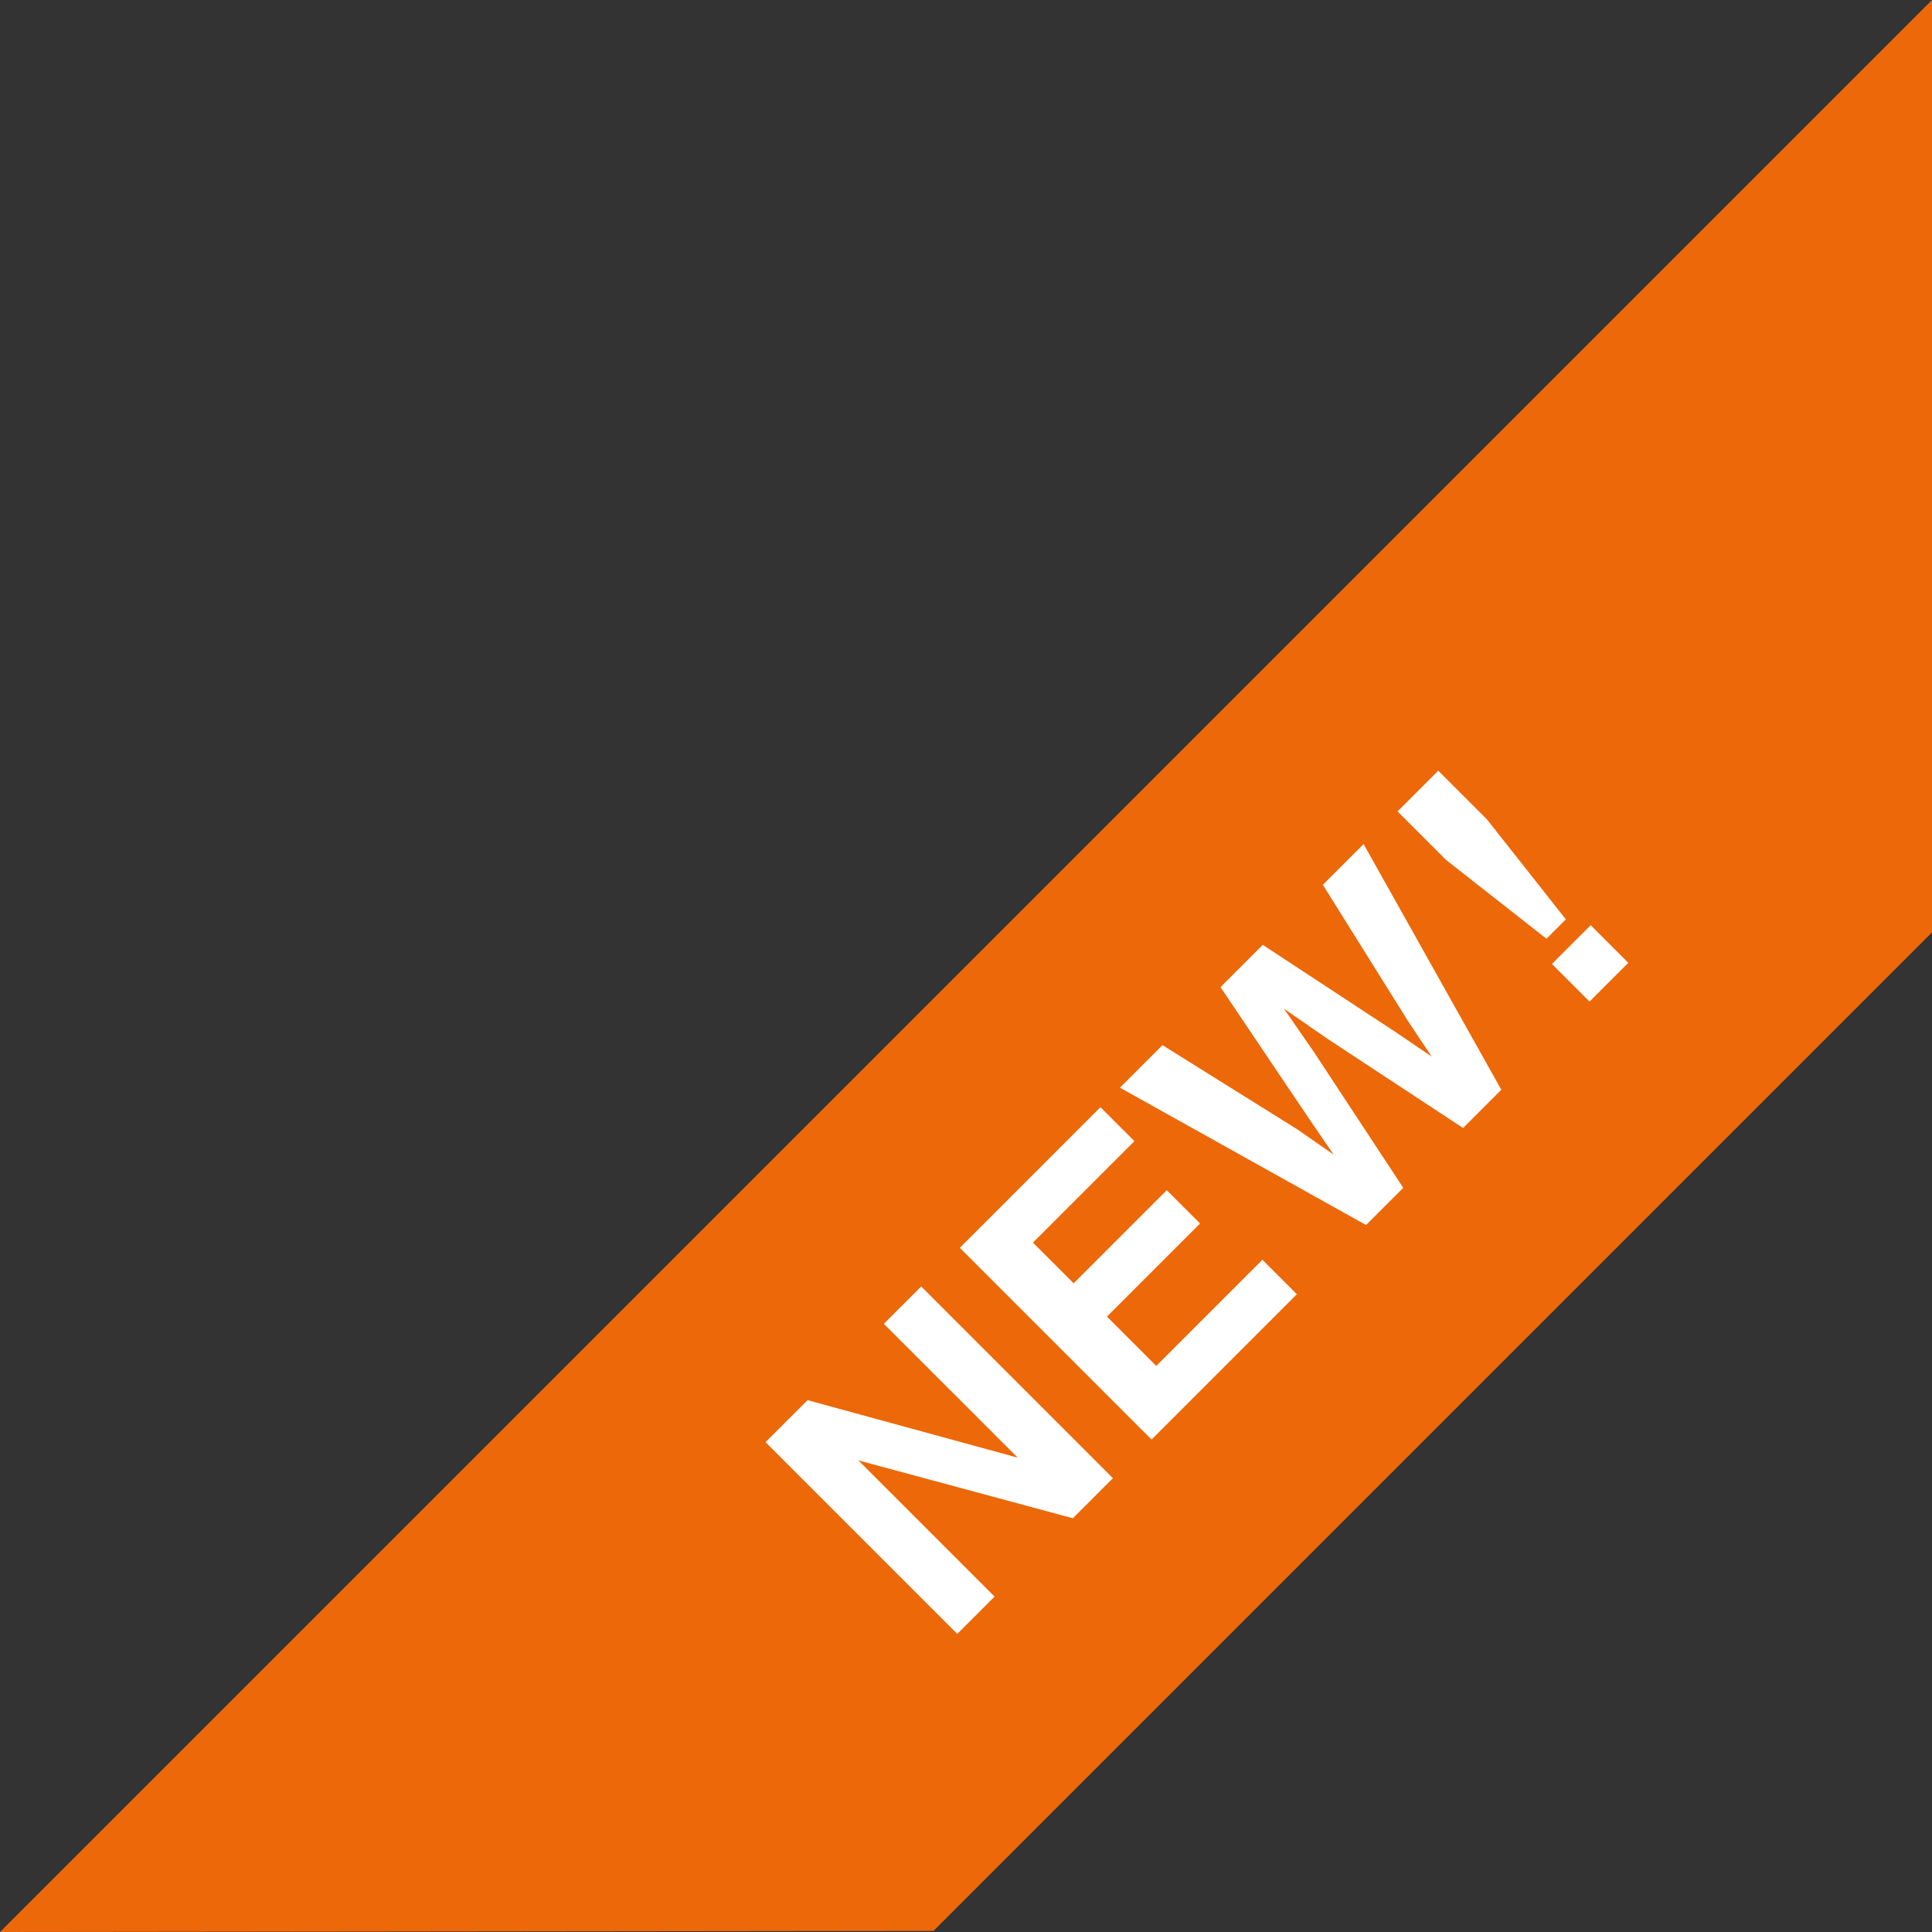 <?xml version="1.0" encoding="UTF-8"?>
<svg id="Ebene_1" xmlns="http://www.w3.org/2000/svg" version="1.1" viewBox="0 0 82.05 82.05">
  <rect x="0" y="0" width="82.05" height="82.05" fill="#333333" stroke="none"/>
  <!-- Generator: Adobe Illustrator 30.0.0, SVG Export Plug-In . SVG Version: 2.1.1 Build 123)  -->
  <defs>
    <style>
      .st0 {
        fill: #fff;
      }

      .st1 {
        fill: #ec6809;
      }
    </style>
  </defs>
  <polygon class="st1" points="0 82.05 82.05 0 82.05 39.598 39.643 82.005 0 82.05"/>
  <path class="st0" d="M47.265,62.777l-1.701,1.702-9.109-2.458,5.784,5.784-1.585,1.585-8.143-8.143,1.784-1.784,8.927,2.442-5.685-5.684,1.585-1.586,8.143,8.143ZM50.966,51.96l-3.955,3.955,2.094,2.094,4.508-4.508,1.464,1.464-6.171,6.171-8.143-8.143,5.972-5.972,1.442,1.442-4.309,4.309,1.729,1.729,3.955-3.955,1.414,1.414ZM56.181,37.575l1.729-1.729,5.85,10.435-1.624,1.624-5.745-3.779-1.862-1.287,1.287,1.862,3.779,5.745-1.58,1.58-10.452-5.834,1.806-1.806,5.74,3.585,1.53,1.066-1.033-1.508-3.773-5.607,1.795-1.795,5.629,3.696,1.547,1.05-1-1.497-3.624-5.8ZM63.147,34.796l3.353,4.248-.823.823-4.259-3.342-2.066-2.066,1.729-1.729,2.066,2.066ZM67.555,39.293l1.597,1.597-1.646,1.646-1.597-1.597,1.646-1.646Z"/>
</svg>